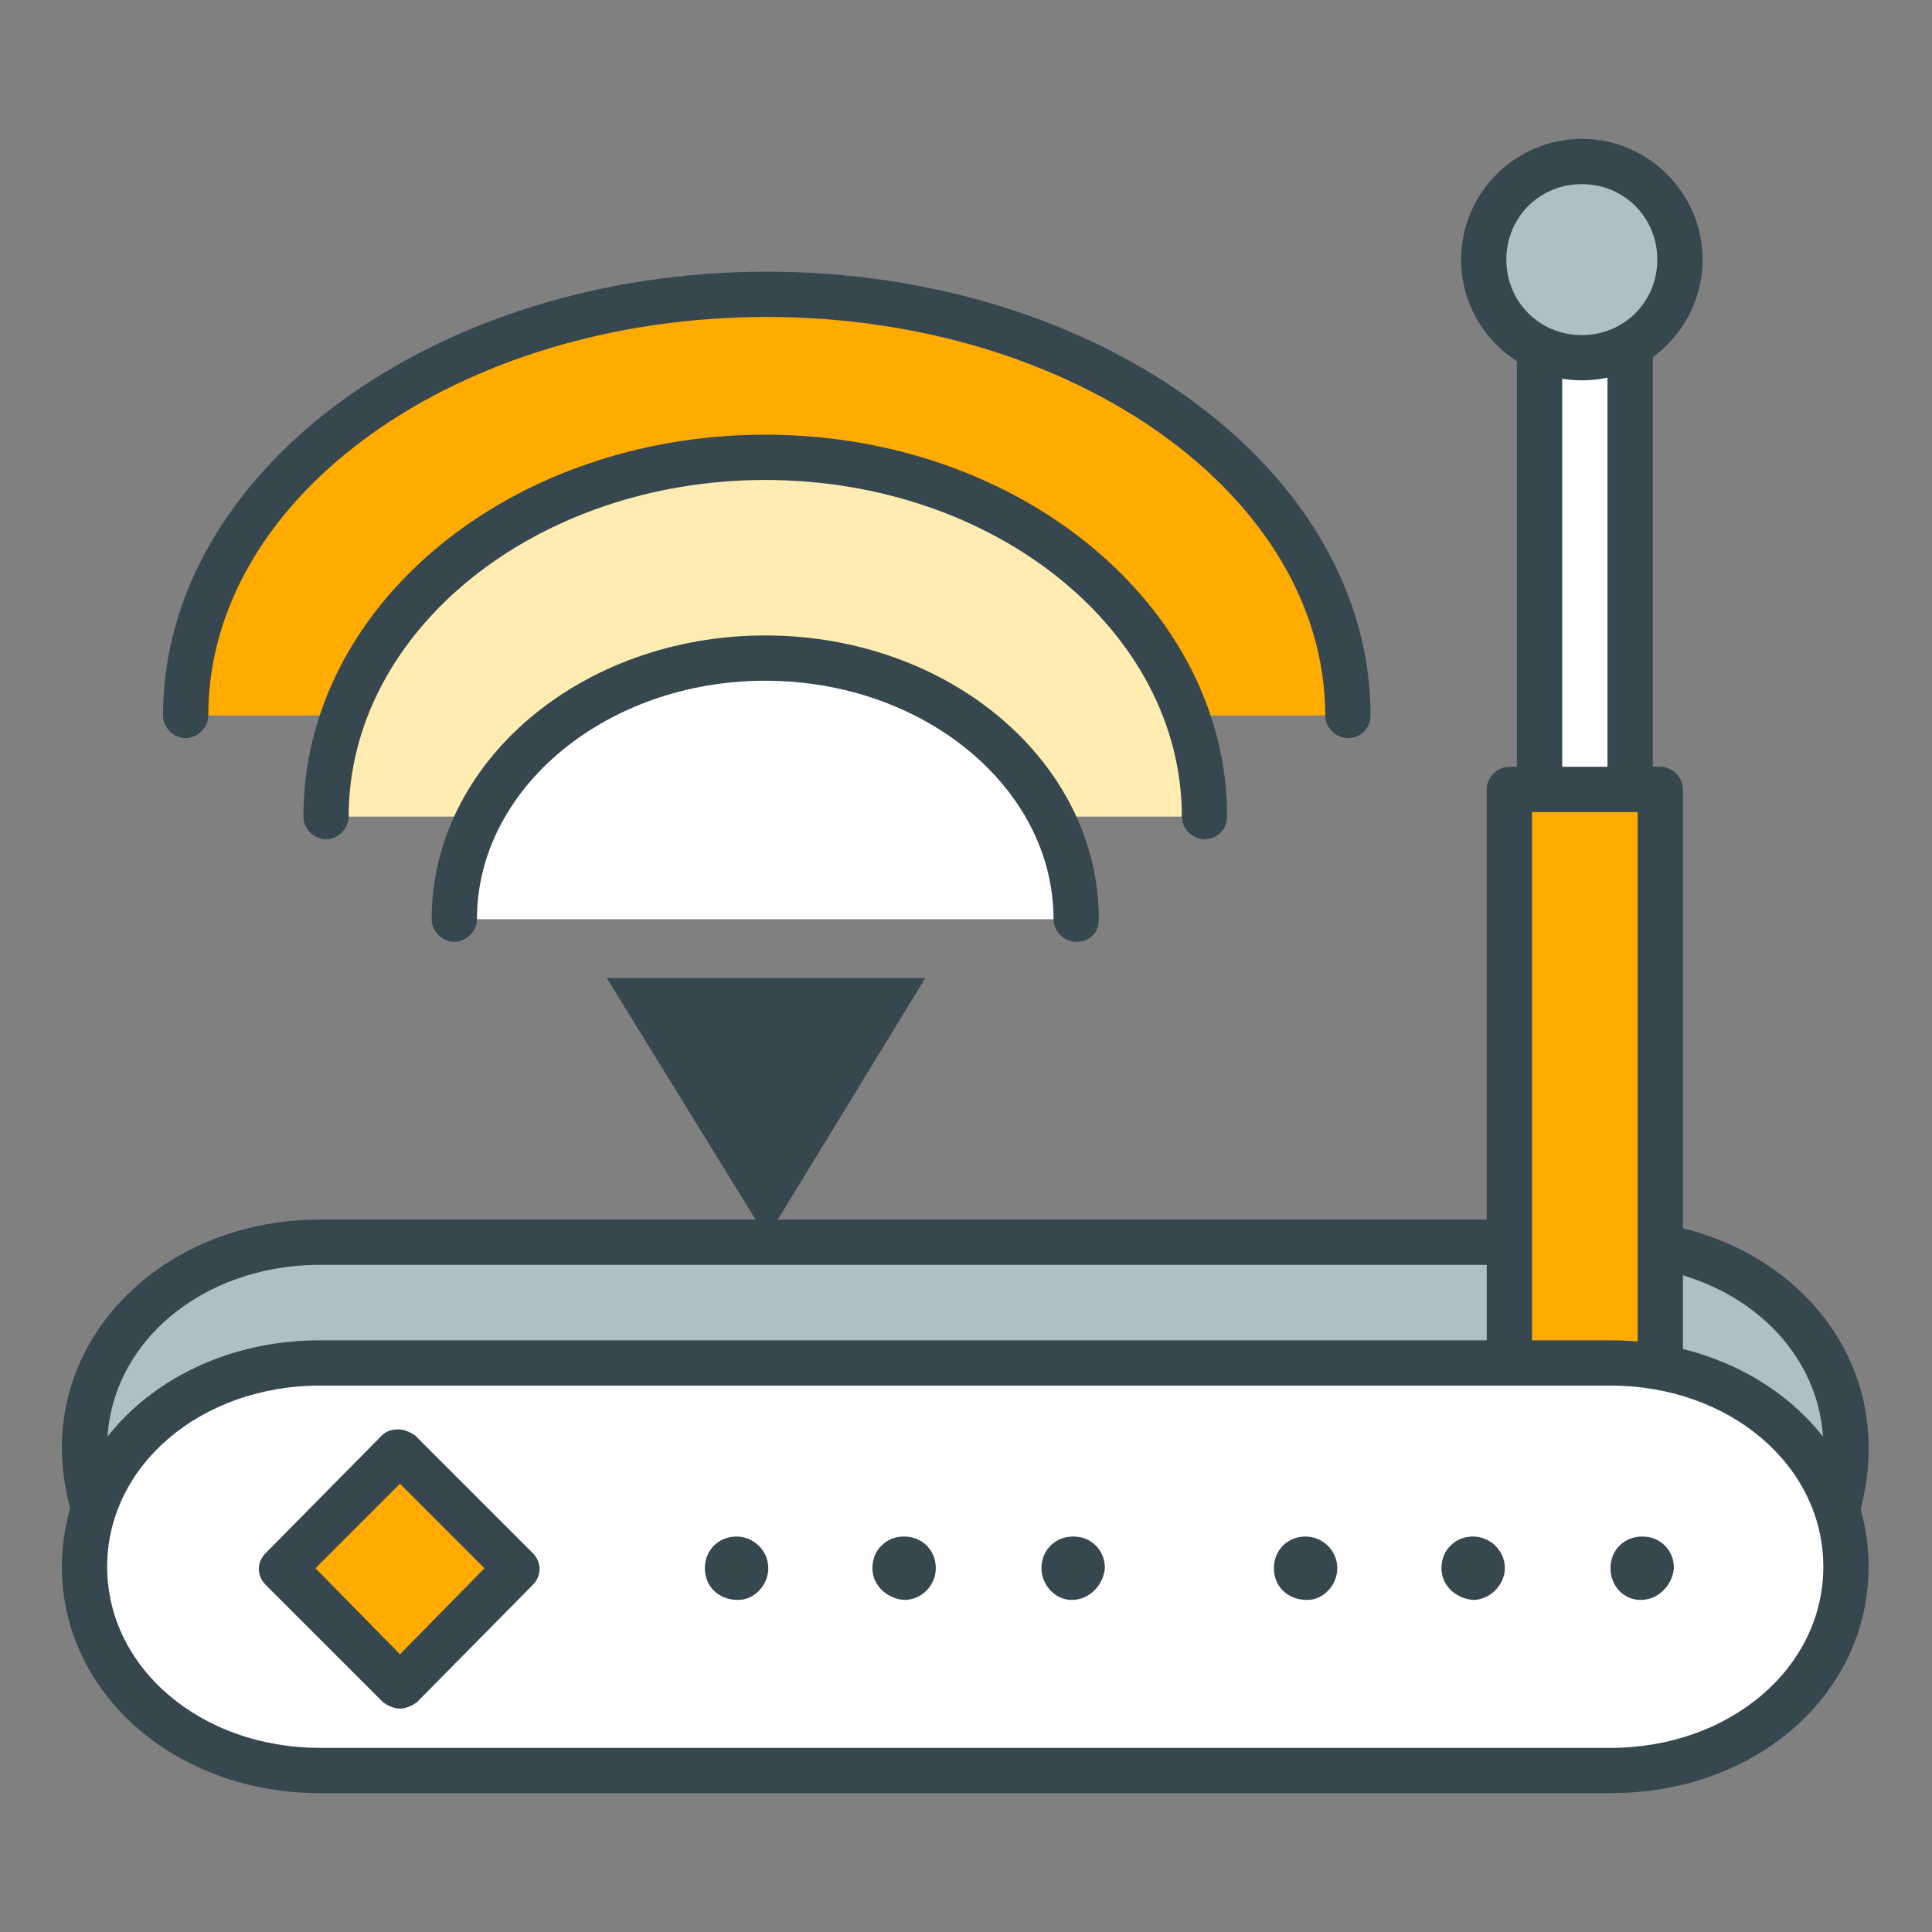 <?xml version="1.0" encoding="utf-8"?>
<!-- Generator: Adobe Illustrator 16.0.0, SVG Export Plug-In . SVG Version: 6.00 Build 0)  -->
<!DOCTYPE svg PUBLIC "-//W3C//DTD SVG 1.1//EN" "http://www.w3.org/Graphics/SVG/1.1/DTD/svg11.dtd">
<svg version="1.1" id="Layer_1" xmlns="http://www.w3.org/2000/svg" xmlns:xlink="http://www.w3.org/1999/xlink" x="0px" y="0px"
	 width="128px" height="128px" viewBox="0 0 128 128" enable-background="new 0 0 128 128" xml:space="preserve">
<rect x="0" y="0" width="128" height="128" fill="#808080" stroke="none"/>
<g>
	<g>
		<path fill="#B0BEC5" d="M122.4,95.9c0,7.7-7,16.4-15.6,16.4H21.2c-8.6,0-15.6-8.8-15.6-16.4l0,0c0-7.7,7-13.6,15.6-13.6h85.5
			C115.4,82.3,122.4,88.2,122.4,95.9L122.4,95.9z"/>
		<path fill="#37474F" d="M106.7,113.8H21.2c-9.6,0-17.1-9.6-17.1-17.9c0-8.4,7.5-15.1,17.1-15.1h85.5c9.6,0,17.1,6.6,17.1,15.1
			C123.9,104.2,116.4,113.8,106.7,113.8z M21.2,83.8c-7.9,0-14.1,5.3-14.1,12.1c0,6.8,6.3,14.9,14.1,14.9h85.5
			c7.8,0,14.1-8.2,14.1-14.9c0-6.8-6.2-12.1-14.1-12.1H21.2z"/>
	</g>
	<g>
		<g>
			<rect x="102" y="17.3" fill="#FFFFFF" width="6" height="53"/>
			<path fill="#37474F" d="M108,71.8h-6c-0.8,0-1.5-0.7-1.5-1.5v-53c0-0.8,0.7-1.5,1.5-1.5h6c0.8,0,1.5,0.7,1.5,1.5v53
				C109.5,71.2,108.9,71.8,108,71.8z M103.5,68.8h3v-50h-3V68.8z"/>
		</g>
		<g>
			<rect x="100" y="52.3" fill="#FFAB00" width="10" height="52"/>
			<path fill="#37474F" d="M110,105.8h-10c-0.8,0-1.5-0.7-1.5-1.5v-52c0-0.8,0.7-1.5,1.5-1.5h10c0.8,0,1.5,0.7,1.5,1.5v52
				C111.5,105.2,110.9,105.8,110,105.8z M101.5,102.8h7v-49h-7V102.8z"/>
		</g>
	</g>
	<g>
		<path fill="#FFFFFF" d="M122.4,103.8c0,7.7-7,13.5-15.6,13.5H21.2c-8.6,0-15.6-5.8-15.6-13.5l0,0c0-7.7,7-13.5,15.6-13.5h85.5
			C115.4,90.3,122.4,96.2,122.4,103.8L122.4,103.8z"/>
		<path fill="#37474F" d="M106.7,118.8H21.2c-9.6,0-17.1-6.6-17.1-15s7.5-15,17.1-15h85.5c9.6,0,17.1,6.6,17.1,15
			S116.4,118.8,106.7,118.8z M21.2,91.8c-7.9,0-14.1,5.3-14.1,12s6.2,12,14.1,12h85.5c7.9,0,14.1-5.3,14.1-12s-6.2-12-14.1-12H21.2z
			"/>
	</g>
	<g>
		<polygon fill="#FFAB00" points="26.5,111.7 18.7,103.9 26.5,96.1 34.2,103.9 		"/>
		<path fill="#37474F" d="M26.5,113.2c-0.4,0-0.8-0.2-1.1-0.4l-7.8-7.8c-0.6-0.6-0.6-1.5,0-2.1l7.7-7.8c0.3-0.3,0.7-0.4,1.1-0.4
			c0,0,0,0,0,0c0.4,0,0.8,0.2,1.1,0.4l7.8,7.8c0.6,0.6,0.6,1.5,0,2.1l-7.7,7.8C27.3,113,26.9,113.2,26.5,113.2
			C26.5,113.2,26.5,113.2,26.5,113.2z M20.9,103.9l5.6,5.7l5.6-5.7l-5.6-5.6L20.9,103.9z"/>
	</g>
	<g>
		<g>
			<g>
				<path fill="#37474F" d="M69.4,103.9c0-0.9,0.7-1.6,1.6-1.6c0.9,0,1.6,0.7,1.6,1.6c0,0.9-0.7,1.6-1.6,1.6
					C70.2,105.5,69.4,104.8,69.4,103.9z"/>
				<path fill="#37474F" d="M71,106c-1.1,0-2-1-2-2.1c0-1.2,0.9-2.1,2.1-2.1c0.6,0,1.1,0.2,1.5,0.6c0.4,0.4,0.6,0.9,0.6,1.5
					C73.1,105,72.2,106,71,106L71,106z M71,102.8c-0.6,0-1.1,0.5-1.1,1.1c0,0.6,0.5,1.1,1,1.1v0.5l0-0.5c0.6,0,1.1-0.5,1.1-1.1
					c0-0.3-0.1-0.6-0.3-0.8C71.6,102.9,71.3,102.8,71,102.8z"/>
			</g>
			<g>
				<path fill="#37474F" d="M58.3,103.9c0-0.9,0.7-1.6,1.6-1.6c0.9,0,1.6,0.7,1.6,1.6c0,0.9-0.7,1.6-1.6,1.6
					C59,105.5,58.3,104.8,58.3,103.9z"/>
				<path fill="#37474F" d="M59.9,106L59.9,106c-1.2-0.1-2.1-1-2.1-2.1c0-0.6,0.2-1.1,0.6-1.5c0.4-0.4,0.9-0.6,1.5-0.6
					c1.2,0,2.1,0.9,2.1,2.1C62,105,61.1,106,59.9,106z M59.9,102.8c-0.3,0-0.6,0.1-0.8,0.3c-0.2,0.2-0.3,0.5-0.3,0.8
					c0,0.6,0.5,1.1,1.1,1.1c0.6,0,1.1-0.5,1.1-1.1C61,103.3,60.5,102.8,59.9,102.8z"/>
			</g>
			<g>
				<path fill="#37474F" d="M47.2,103.9c0-0.9,0.7-1.6,1.6-1.6c0.9,0,1.6,0.7,1.6,1.6c0,0.9-0.7,1.6-1.6,1.6
					C47.9,105.5,47.2,104.8,47.2,103.9z"/>
				<path fill="#37474F" d="M48.9,106L48.9,106C48.8,106,48.8,106,48.9,106c-1.3,0-2.2-0.9-2.2-2.1c0-1.2,0.9-2.1,2.1-2.1
					c1.1,0,2.1,0.9,2.1,2.1C50.9,105,50,106,48.9,106z M48.8,102.8c-0.6,0-1.1,0.5-1.1,1.1c0,0.6,0.5,1.1,1,1.1l0.1,0.5V105
					c0.6,0,1-0.5,1-1.1C49.9,103.3,49.4,102.8,48.8,102.8z"/>
			</g>
		</g>
		<g>
			<g>
				<path fill="#37474F" d="M107.1,103.9c0-0.9,0.7-1.6,1.6-1.6c0.9,0,1.6,0.7,1.6,1.6c0,0.9-0.7,1.6-1.6,1.6
					C107.9,105.5,107.1,104.8,107.1,103.9z"/>
				<path fill="#37474F" d="M108.7,106c-1.1,0-2-0.9-2-2.1c0-1.2,0.9-2.1,2.1-2.1c0.6,0,1.1,0.2,1.5,0.6c0.4,0.4,0.6,0.9,0.6,1.5
					C110.8,105,109.9,106,108.7,106L108.7,106z M108.7,102.8c-0.6,0-1.1,0.5-1.1,1.1c0,0.6,0.5,1.1,1,1.1v0.5l0-0.5
					c0.6,0,1.1-0.5,1.1-1.1c0-0.3-0.1-0.6-0.3-0.8C109.3,102.9,109,102.8,108.7,102.8z"/>
			</g>
			<g>
				<path fill="#37474F" d="M96,103.9c0-0.9,0.7-1.6,1.6-1.6c0.9,0,1.6,0.7,1.6,1.6c0,0.9-0.7,1.6-1.6,1.6
					C96.7,105.5,96,104.8,96,103.9z"/>
				<path fill="#37474F" d="M97.6,106L97.6,106c-1.2-0.1-2.1-1-2.1-2.1c0-0.6,0.2-1.1,0.6-1.5c0.4-0.4,0.9-0.6,1.5-0.6
					c1.1,0,2.1,0.9,2.1,2.1C99.7,105,98.7,106,97.6,106z M97.6,102.8c-0.3,0-0.6,0.1-0.8,0.3c-0.2,0.2-0.3,0.5-0.3,0.8
					c0,0.6,0.5,1.1,1.1,1.1c0.6,0,1.1-0.5,1.1-1.1C98.7,103.3,98.2,102.8,97.6,102.8z"/>
			</g>
			<g>
				<path fill="#37474F" d="M84.9,103.9c0-0.9,0.7-1.6,1.6-1.6c0.9,0,1.6,0.7,1.6,1.6c0,0.9-0.7,1.6-1.6,1.6
					C85.6,105.5,84.9,104.8,84.9,103.9z"/>
				<path fill="#37474F" d="M86.6,106L86.6,106C86.5,106,86.5,106,86.6,106c-1.3,0-2.2-0.9-2.2-2.1c0-1.2,0.9-2.1,2.1-2.1
					c1.1,0,2.1,0.9,2.1,2.1C88.6,105,87.7,106,86.6,106z M86.5,102.8c-0.6,0-1.1,0.5-1.1,1.1c0,0.6,0.5,1.1,1,1.1l0.1,0.5V105
					c0.6,0,1-0.5,1-1.1C87.6,103.3,87.1,102.8,86.5,102.8z"/>
			</g>
		</g>
	</g>
	<g>
		<path fill="#B0BEC5" d="M111.3,17.2c0,3.6-2.9,6.5-6.5,6.5c-3.6,0-6.5-2.9-6.5-6.5c0-3.6,2.9-6.5,6.5-6.5
			C108.4,10.7,111.3,13.6,111.3,17.2z"/>
		<path fill="#37474F" d="M104.8,25.2c-4.4,0-8-3.6-8-8c0-4.4,3.6-8,8-8c4.4,0,8,3.6,8,8C112.8,21.6,109.2,25.2,104.8,25.2z
			 M104.8,12.2c-2.8,0-5,2.2-5,5c0,2.8,2.2,5,5,5c2.8,0,5-2.2,5-5C109.8,14.4,107.6,12.2,104.8,12.2z"/>
	</g>
	<g>
		<g>
			<g>
				<g>
					<path fill="#FFAB00" d="M89.3,47.4c0-15.4-17.2-27.9-38.5-27.9c-21.3,0-38.5,12.5-38.5,27.9"/>
					<path fill="#37474F" d="M89.3,48.9c-0.8,0-1.5-0.7-1.5-1.5c0-14.5-16.6-26.4-37-26.4c-20.4,0-37,11.8-37,26.4
						c0,0.8-0.7,1.5-1.5,1.5s-1.5-0.7-1.5-1.5c0-16.2,18-29.4,40-29.4c22.1,0,40,13.2,40,29.4C90.8,48.3,90.1,48.9,89.3,48.9z"/>
				</g>
			</g>
			<g>
				<g>
					<path fill="#FFECB3" d="M79.8,54.1c0-13.1-13-23.8-29.1-23.8S21.7,41,21.7,54.1"/>
					<path fill="#37474F" d="M79.8,55.6c-0.8,0-1.5-0.7-1.5-1.5c0-12.3-12.4-22.3-27.6-22.3s-27.6,10-27.6,22.3
						c0,0.8-0.7,1.5-1.5,1.5s-1.5-0.7-1.5-1.5c0-14,13.7-25.3,30.6-25.3s30.6,11.4,30.6,25.3C81.3,54.9,80.7,55.6,79.8,55.6z"/>
				</g>
			</g>
			<g>
				<g>
					<path fill="#FFFFFF" d="M71.3,60.9c0-9.6-9.2-17.3-20.6-17.3s-20.6,7.7-20.6,17.3"/>
					<path fill="#37474F" d="M71.3,62.4c-0.8,0-1.5-0.7-1.5-1.5c0-8.7-8.6-15.8-19.1-15.8c-10.5,0-19.1,7.1-19.1,15.8
						c0,0.8-0.7,1.5-1.5,1.5s-1.5-0.7-1.5-1.5c0-10.4,9.9-18.8,22.1-18.8c12.2,0,22.1,8.4,22.1,18.8C72.8,61.8,72.2,62.4,71.3,62.4z
						"/>
				</g>
			</g>
		</g>
		<g>
			<polygon fill="#37474F" points="40.2,64.8 50.8,82 61.3,64.8 			"/>
		</g>
	</g>
</g>
</svg>
